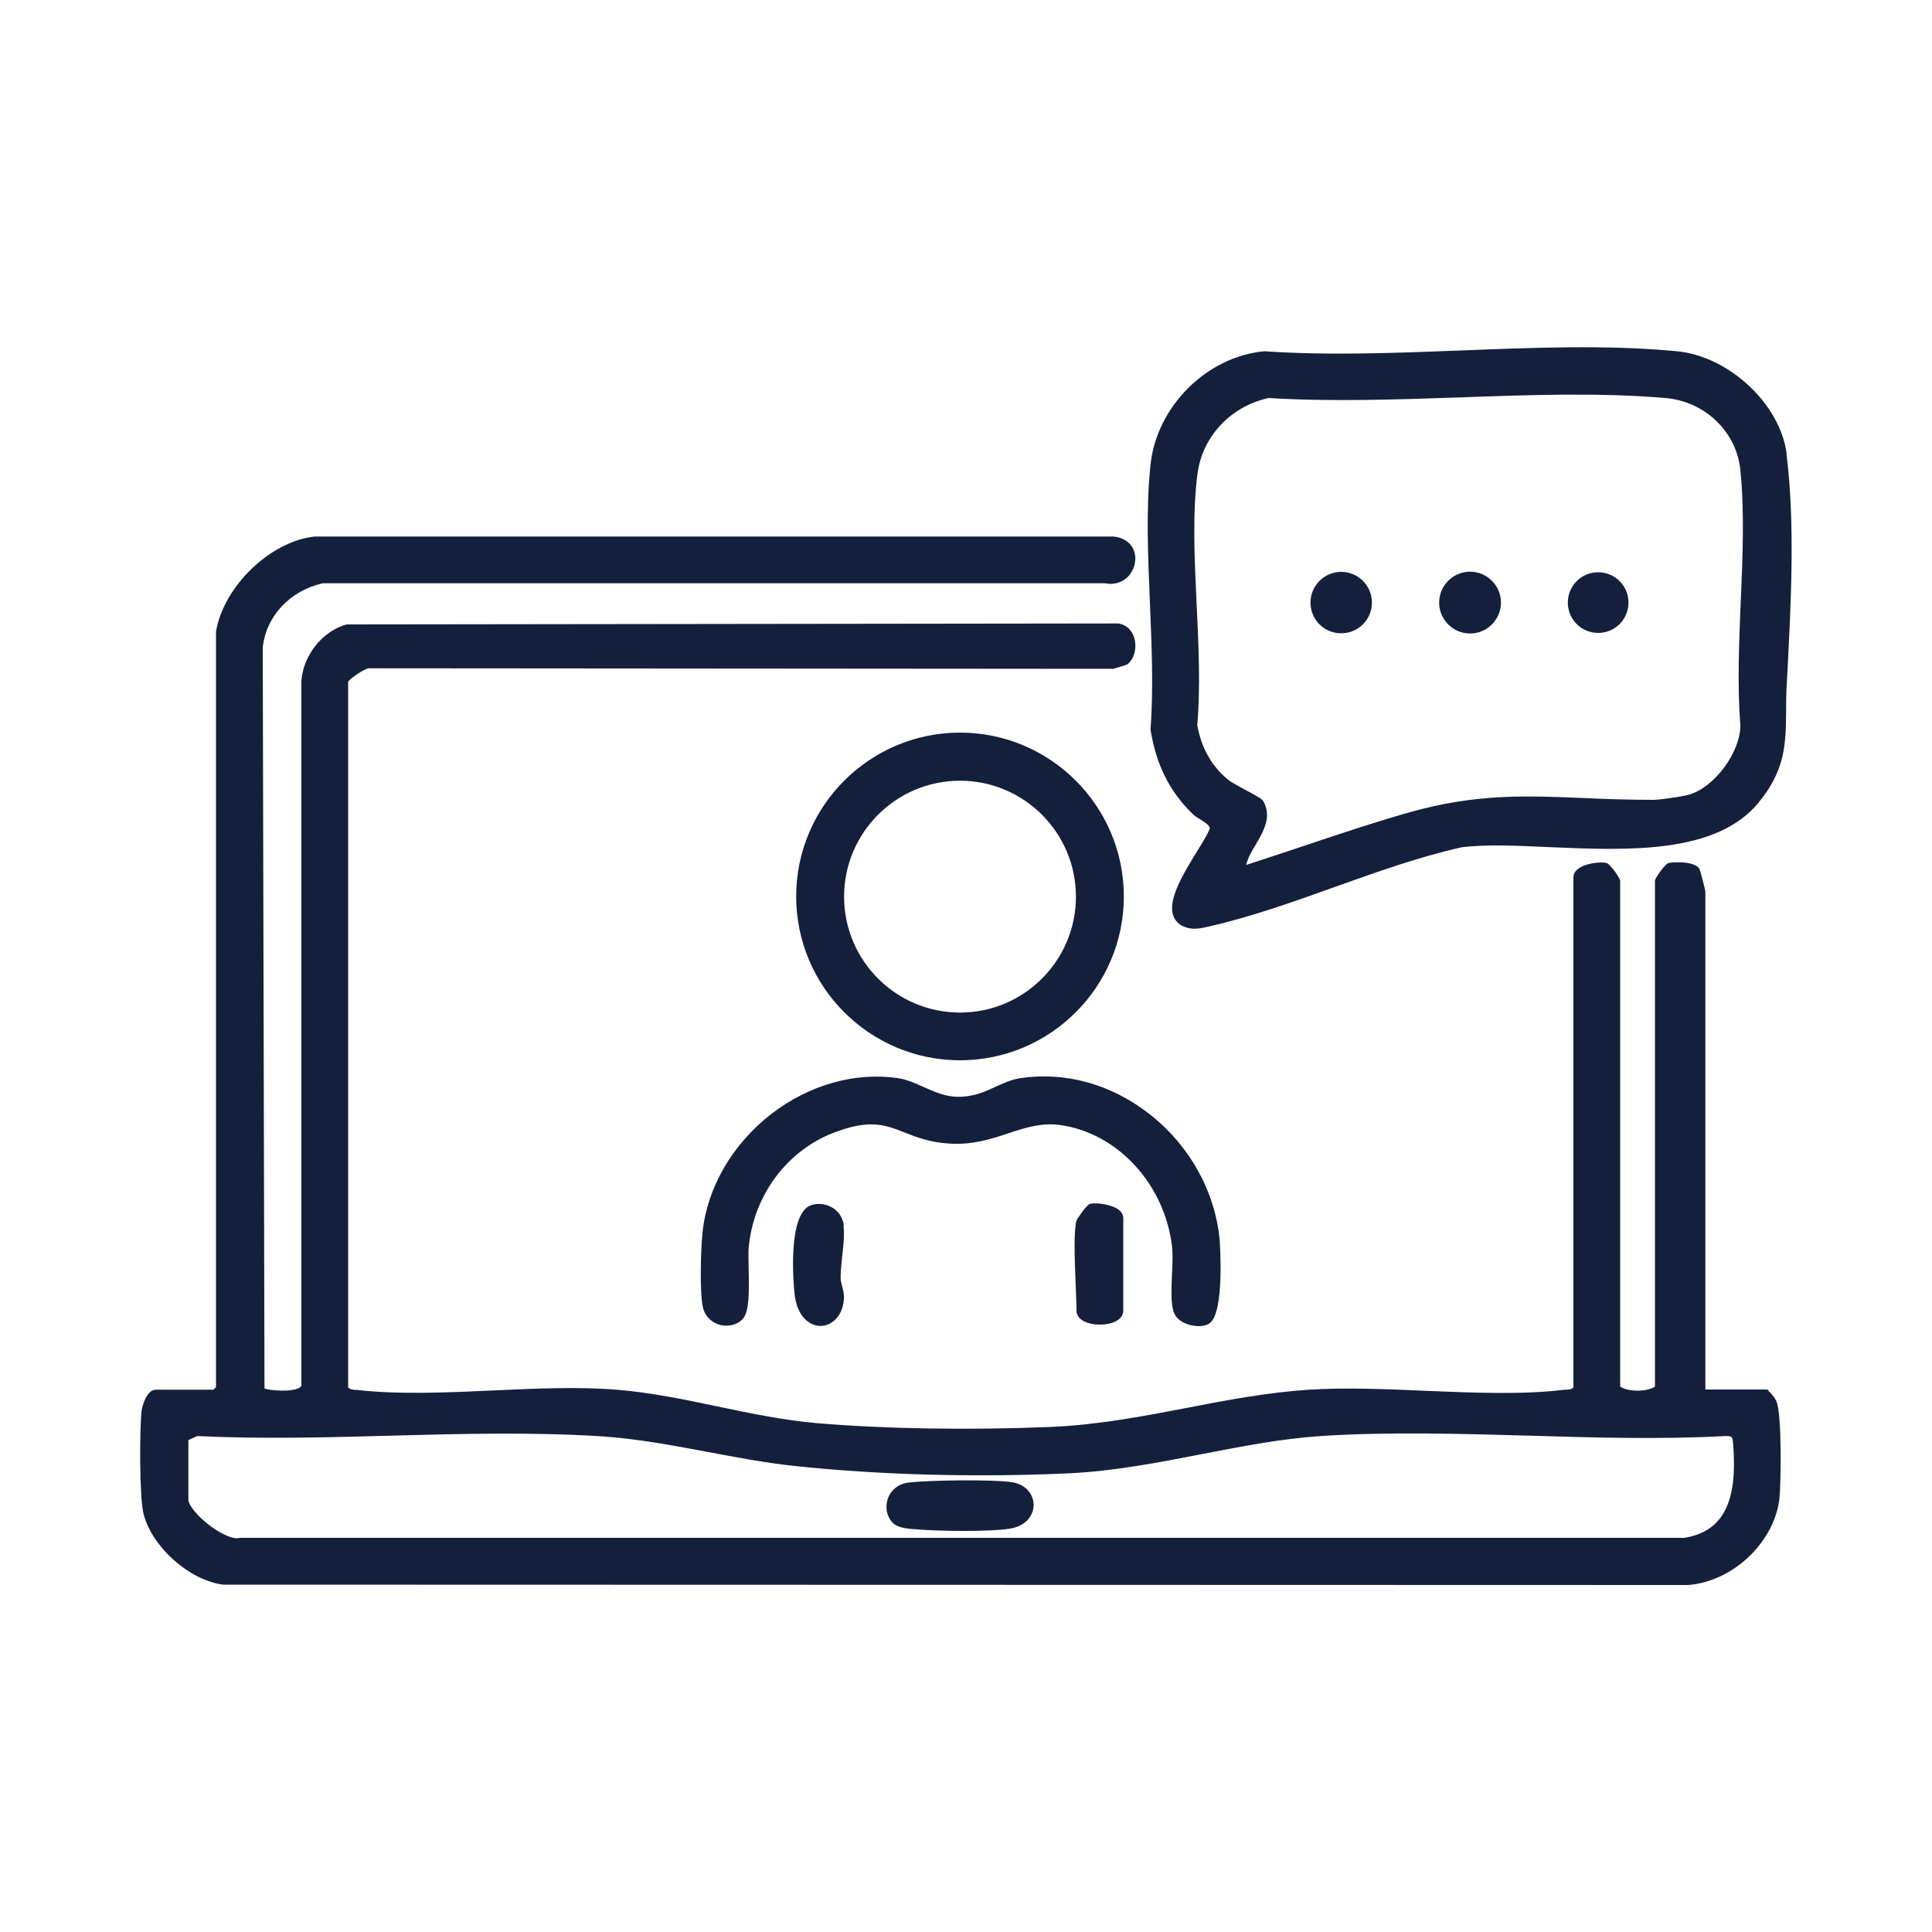 <?xml version="1.0" encoding="UTF-8"?>
<svg xmlns="http://www.w3.org/2000/svg" id="Layer_1" data-name="Layer 1" viewBox="0 0 100 100">
  <defs>
    <style>
      .cls-1 {
        fill: #14203b;
      }
    </style>
  </defs>
  <path class="cls-1" d="M52.45,76.73c-.98-.17-4.41-.12-5.44.01-.5.06-.9.38-1.06.84-.15.45-.05.93.27,1.25.17.17.48.27.97.31.63.06,1.69.1,2.7.1.93,0,1.82-.03,2.34-.11.93-.14,1.26-.74,1.27-1.22,0-.59-.43-1.07-1.06-1.18ZM56.41,62.32c-.19.05-.68.81-.69.85h0c-.14.52-.11,1.81-.04,3.43.02.5.04.95.04,1.24,0,.43.49.72,1.21.72s1.21-.29,1.21-.72v-4.8c0-.11-.04-.27-.23-.42-.35-.27-1.12-.39-1.49-.31ZM60.75,67.89c.08.29.34.52.71.65.18.06.39.1.59.1s.4-.04.55-.14c.81-.56.53-4.28.53-4.32-.24-2.53-1.57-4.91-3.65-6.53-1.98-1.54-4.36-2.2-6.7-1.84-.44.07-.82.25-1.23.43-.57.27-1.17.54-2,.53-.64-.01-1.21-.27-1.75-.51-.44-.2-.85-.38-1.29-.45-2.24-.34-4.63.34-6.59,1.85-2.02,1.57-3.32,3.81-3.56,6.15-.09.87-.15,3.05.02,3.85.1.46.44.8.9.92.45.11.93-.03,1.18-.33.32-.39.32-1.33.29-2.62,0-.41-.02-.79,0-1.02.23-2.7,1.96-5.04,4.4-5.98,1.87-.72,2.68-.41,3.7,0,.61.24,1.29.5,2.28.56,1.21.08,2.15-.23,3.06-.53.88-.29,1.7-.56,2.67-.43,2.96.4,5.4,3.03,5.8,6.25.05.42.03.97,0,1.5-.03.74-.06,1.43.08,1.91ZM91.55,71.99l-.07-.07h-3.21v-25.76c0-.09-.26-1.1-.31-1.19-.25-.41-1.35-.36-1.6-.3-.17.04-.7.78-.7.92v26.18c-.41.28-1.39.28-1.8,0v-26.18c0-.14-.53-.88-.7-.92-.36-.09-1.14.03-1.49.31-.19.15-.23.31-.23.42v26.41c-.07.08-.14.1-.34.12h-.1c-2.18.27-4.71.16-7.17.06-2.05-.09-4.17-.18-6.07-.06-2.14.14-4.27.54-6.32.94-2.29.44-4.65.89-7.1.99-4.19.17-8.59.1-12.07-.2-1.72-.15-3.45-.51-5.12-.86-1.71-.36-3.48-.73-5.25-.87-2-.16-4.22-.06-6.37.04-2.41.11-4.91.22-7.07-.03h-.1c-.19-.03-.27-.04-.34-.13v-36.53c.15-.21.91-.71,1.1-.69l38.5.03.66-.2.08-.04c.34-.27.49-.81.36-1.32-.11-.42-.39-.71-.82-.79l-39.9.05h-.06c-1.22.33-2.23,1.56-2.34,2.9v36.48s0,.07-.1.13c-.43.24-1.54.14-1.81.04l-.09-38.36c.18-1.64,1.42-2.94,3.11-3.32h40.48c.51.1.97-.06,1.28-.44.29-.37.38-.87.21-1.28-.17-.4-.53-.65-1.05-.7H16.29c-2.29.24-4.72,2.58-5.11,4.92v39.11s-.09.09-.13.13h-2.98c-.5,0-.72.91-.74,1.08-.11.97-.12,4.56.11,5.39.46,1.7,2.36,3.39,4.1,3.62l75.84.02c2.34-.18,4.51-2.26,4.73-4.55.07-.75.13-4.33-.17-4.97-.1-.22-.26-.39-.39-.51ZM87.16,79.6H12.41c-.32.1-.97-.19-1.62-.69-.65-.51-1.04-1.05-1.04-1.27v-3.1l.46-.21c3.29.16,6.72.07,10.03-.02,3.59-.1,7.31-.19,10.84.03,1.85.12,3.73.47,5.54.81,1.45.27,2.95.56,4.43.72,4.37.47,9.43.61,14.25.39,2.36-.11,4.66-.56,6.88-.99,2.02-.39,4.1-.8,6.17-.94,3.51-.23,7.22-.12,10.81-.02,3.35.1,6.82.2,10.13.02.37,0,.38,0,.42.44.24,3.02-.55,4.51-2.54,4.83ZM58.17,46.4c0-4.68-3.81-8.48-8.48-8.48s-8.48,3.8-8.48,8.48,3.81,8.48,8.48,8.48,8.48-3.8,8.48-8.48ZM43.69,46.41c0-3.31,2.69-6,6-6s6,2.69,6,6-2.69,6-6,6-6-2.69-6-6ZM82.72,29.62c-.87,0-1.57.7-1.57,1.57s.7,1.57,1.57,1.57,1.57-.7,1.57-1.57-.7-1.57-1.57-1.57ZM92.48,23.5c-.33-2.58-2.98-5.06-5.68-5.32-3.55-.34-7.42-.19-11.17-.04-3.39.13-6.9.27-10.19.04-2.99.28-5.58,2.87-5.89,5.88-.24,2.25-.13,4.74-.03,7.15.09,2.18.19,4.43.03,6.55.29,1.82.98,3.2,2.18,4.37.11.11.26.2.41.29.22.14.46.29.48.45-.08.26-.36.71-.66,1.19-.7,1.14-1.49,2.44-1.25,3.28.08.26.24.46.5.59.21.1.41.14.61.14.24,0,.48-.05.73-.11,2.21-.5,4.41-1.29,6.54-2.05,2.16-.77,4.38-1.57,6.59-2.06,1.29-.15,2.88-.08,4.57,0,4.01.17,8.55.36,10.75-2.28,1.42-1.71,1.43-3.06,1.45-4.78,0-.42,0-.86.03-1.34l.03-.55c.19-3.66.41-7.81-.04-11.38ZM90.1,31.14c-.09,2.15-.18,4.37-.02,6.4,0,1.42-1.36,3.24-2.69,3.6-.32.09-1.5.26-1.79.26-1.27,0-2.42-.04-3.54-.09-3.05-.13-5.68-.24-9.12.74-1.81.51-3.62,1.12-5.38,1.71-1.02.34-2.04.68-3.06,1.01.08-.34.28-.7.5-1.06.39-.67.84-1.42.4-2.22-.07-.13-.25-.24-.91-.59-.33-.18-.71-.38-.87-.5-.87-.68-1.44-1.67-1.65-2.87.17-1.94.07-4.11-.03-6.2-.11-2.32-.23-4.72.04-6.8.25-1.94,1.73-3.51,3.69-3.93,3.2.2,6.6.08,9.88-.03,3.56-.13,7.23-.26,10.64.03,2.05.17,3.69,1.74,3.89,3.72.22,2.14.12,4.53.02,6.83ZM76.09,29.59c-.88,0-1.6.72-1.6,1.6s.72,1.6,1.6,1.6,1.6-.72,1.6-1.6-.72-1.6-1.6-1.6ZM43.68,63.44c-.04-.37-.25-.71-.56-.91-.33-.21-.73-.27-1.11-.16-1.28.39-.93,4.13-.89,4.56.13,1.26.81,1.7,1.35,1.7,0,0,0,0,0,0,.52,0,1.13-.43,1.21-1.37.02-.24-.03-.46-.09-.67-.04-.16-.08-.31-.08-.46,0-.32.04-.69.08-1.08.06-.54.13-1.09.07-1.61ZM69.42,29.6c-.87,0-1.59.71-1.59,1.59s.71,1.59,1.59,1.59,1.59-.71,1.59-1.59-.71-1.59-1.59-1.59Z"></path>
</svg>
